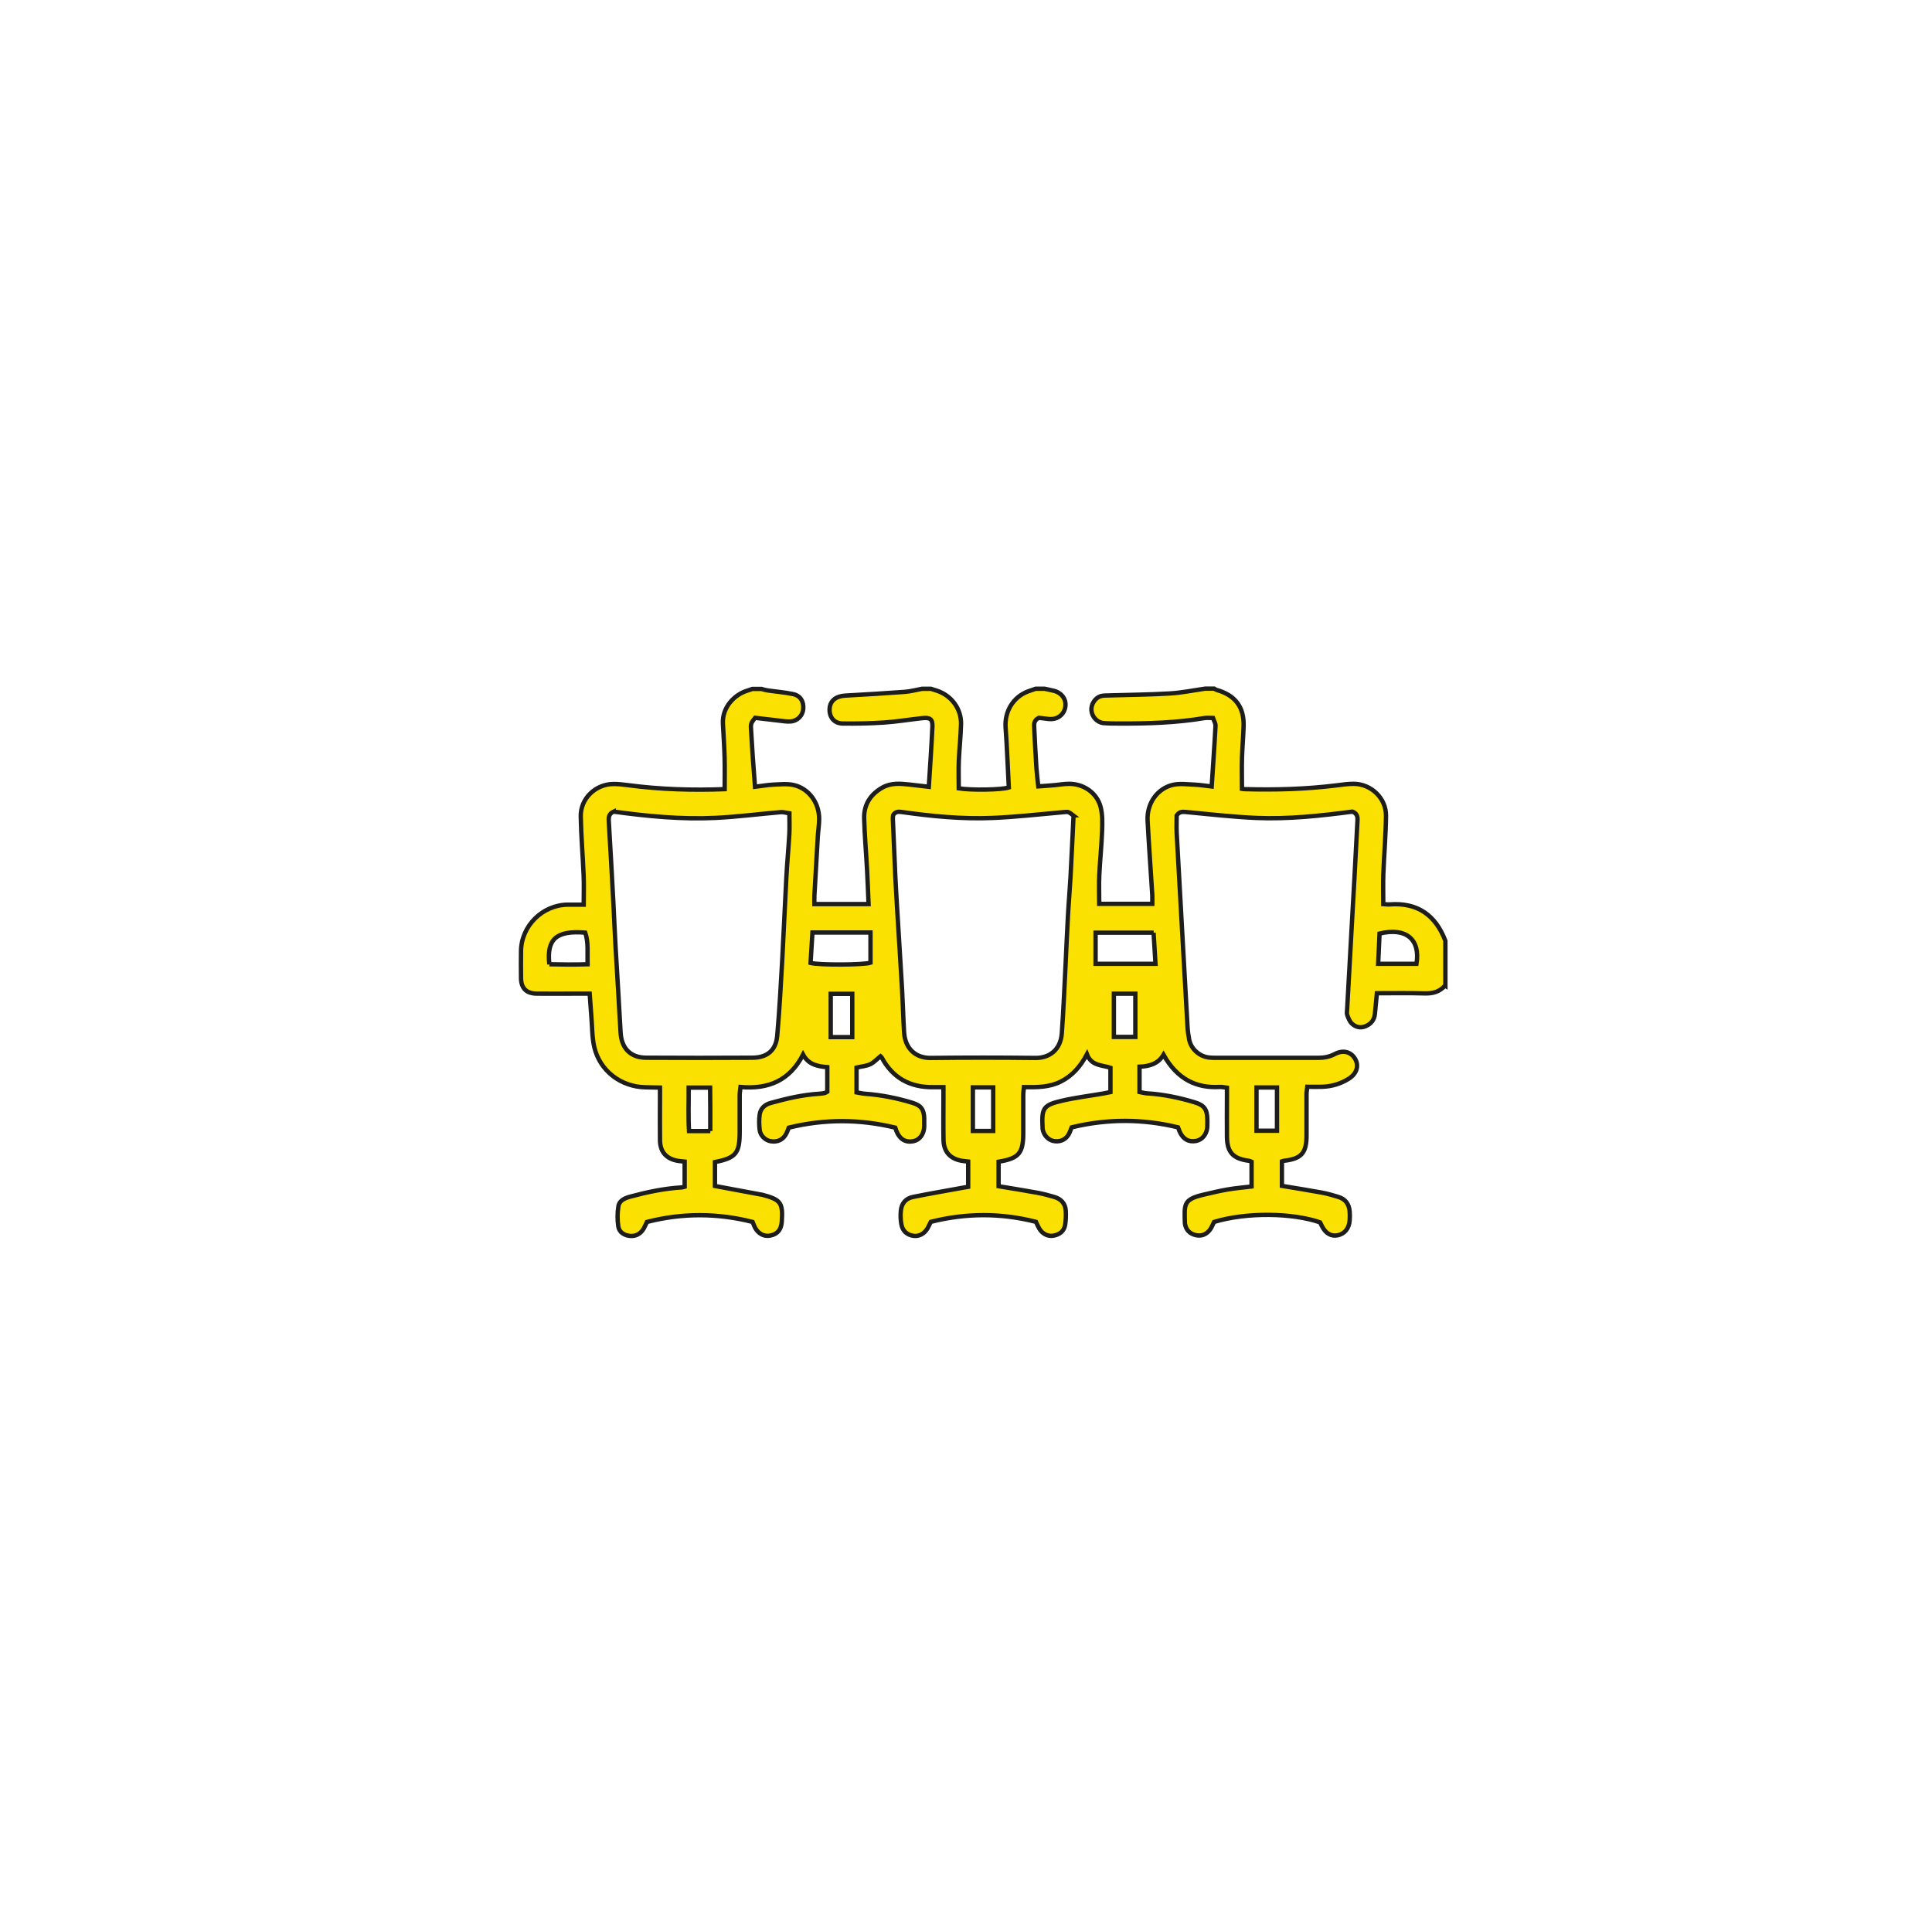 <?xml version="1.0" encoding="UTF-8"?><svg xmlns="http://www.w3.org/2000/svg" xmlns:xlink="http://www.w3.org/1999/xlink" viewBox="0 0 332.83 331.5"><defs><style>.f,.g{fill:none;}.h{fill:#fbe102;}.g{stroke:#1d1d1b;stroke-miterlimit:10;stroke-width:.75px;}</style><symbol id="a" viewBox="0 0 332.83 331.5"><g><polygon class="f" points="88.4 0 0 88.4 0 331.5 332.83 331.5 332.83 0 88.4 0"/><path class="h" d="M219.99,187.37h-3.53v7.45h3.53v-7.45Zm-48.89-.02h-3.5v7.51h3.5v-7.51Zm-48.74,7.53c0-1.42,0-2.65,0-3.89,0-1.22-.02-2.43-.03-3.6h-3.69c.02,2.57-.09,5.02,.06,7.49h3.67Zm69.53-16.22h3.7v-7.45h-3.7v7.45Zm-45.07-7.43h-3.71v7.46h3.71v-7.46Zm90.6-5.17h6.6c.69-4.24-1.81-6.31-6.36-5.21-.08,1.63-.15,3.31-.24,5.21m-142.78,.08c2.2,.05,4.33,.07,6.58,0-.05-1.99,.18-3.76-.4-5.45-4.96-.4-6.68,1.08-6.18,5.46m104.1-5.44h-10v5.36h10.32c-.11-1.85-.22-3.57-.33-5.36m-48.78-.03h-10c-.11,1.81-.22,3.53-.32,5.24,1.53,.39,9.16,.35,10.32-.04v-5.2Zm34.99-20.14c-.92-.71-.91-.67-1.61-.61-4.12,.36-8.23,.84-12.36,1.01-5.23,.22-10.44-.29-15.62-1.02-.63-.09-1.12-.08-1.49,.53-.02,.18-.07,.38-.06,.59,.14,3.25,.27,6.51,.42,9.76,.09,1.86,.2,3.71,.31,5.57,.28,4.69,.59,9.39,.86,14.08,.14,2.48,.2,4.96,.35,7.43,.18,2.87,2.06,4.44,4.58,4.41,6.01-.07,12.02-.07,18.03,0,2.43,.03,4.36-1.41,4.56-4.25,.29-4.02,.46-8.05,.66-12.07,.14-2.74,.24-5.47,.4-8.21,.12-2.22,.32-4.43,.44-6.65,.19-3.51,.35-7.02,.52-10.57m-79.23-.7c-.82,.37-.89,.95-.84,1.7,.29,4.74,.54,9.48,.8,14.23,.13,2.42,.22,4.85,.36,7.27,.28,4.95,.61,9.89,.87,14.84,.14,2.72,1.68,4.35,4.38,4.37,6.11,.04,12.22,.03,18.32,0,2.54-.01,4.05-1.25,4.28-3.75,.39-4.37,.62-8.75,.87-13.13,.26-4.74,.45-9.49,.71-14.23,.13-2.47,.37-4.94,.51-7.42,.06-1.12,.01-2.25,.01-3.57-.55-.08-1.02-.25-1.48-.21-3.76,.32-7.5,.81-11.26,.99-5.85,.28-11.67-.28-17.53-1.08m143.21,30c-.92,1.04-2.07,1.37-3.46,1.33-2.69-.08-5.38-.03-8.27-.03-.12,1.23-.22,2.39-.34,3.55-.1,1.02-.63,1.71-1.57,2.12-.93,.4-1.77,.17-2.43-.47-.38-.37-.58-.94-.77-1.45-.1-.27-.04-.61-.02-.92,.3-5.47,.6-10.94,.91-16.41,.11-2.01,.23-4.02,.34-6.04,.18-3.41,.35-6.81,.54-10.22,.04-.72-.2-1.2-.88-1.45-5.49,.72-11,1.32-16.54,1.09-4.07-.18-8.14-.64-12.2-1.03-.64-.06-1.12-.02-1.53,.61,0,.94-.05,1.98,0,3.01,.3,5.57,.62,11.14,.93,16.71,.31,5.57,.62,11.14,.94,16.72,.04,.72,.15,1.44,.28,2.15,.32,1.64,1.77,2.93,3.44,3.11,.36,.04,.72,.05,1.09,.05,5.91,0,11.81,0,17.72,0,1,0,1.92-.17,2.83-.65,1.44-.76,2.79-.4,3.51,.83,.7,1.2,.28,2.56-1.11,3.43-1.39,.87-2.91,1.32-4.55,1.38-.82,.03-1.65,0-2.58,0-.05,.47-.13,.87-.13,1.26-.01,2.38,0,4.76,0,7.14,0,3-.89,4-3.84,4.34-.1,.01-.2,.06-.4,.12v4.21c2.31,.39,4.59,.74,6.86,1.16,.96,.18,1.91,.45,2.85,.74,1.23,.37,1.86,1.25,1.96,2.51,.04,.52,.04,1.04,0,1.55-.1,1.37-.88,2.32-2.08,2.56-1.11,.22-2.07-.33-2.7-1.59-.12-.23-.23-.46-.32-.64-4.74-1.64-12.66-1.78-18.27-.07-.22,.43-.39,.93-.69,1.33-.6,.79-1.42,1.18-2.45,.94-1.08-.25-1.71-.93-1.87-2,0-.05-.01-.1-.01-.16-.08-3.14-.31-4.01,3.29-4.83,1.36-.31,2.71-.65,4.09-.88,1.32-.23,2.65-.33,4.11-.51v-4.26c-.18-.07-.31-.15-.46-.17-2.72-.35-3.75-1.45-3.78-4.14-.03-2.28,0-4.55,0-6.83v-1.62c-.52-.06-.92-.16-1.31-.13-3.9,.22-7.23-1.28-9.62-5.55-.92,1.56-2.41,1.99-4.13,2.06v4.35c.41,.08,.84,.22,1.28,.24,2.8,.17,5.52,.73,8.2,1.54,1.65,.49,2.17,1.21,2.2,2.91,0,.47,.02,.93-.01,1.4-.1,1.21-.88,2.15-1.91,2.35-1.28,.25-2.27-.31-2.84-1.59-.1-.23-.18-.47-.29-.75-6.11-1.48-12.19-1.49-18.32,0-.18,.41-.31,.86-.54,1.25-.57,.95-1.6,1.34-2.68,1.08-.91-.22-1.67-1.11-1.79-2.11-.01-.1,0-.21-.01-.31-.17-3.21,.16-3.76,3.31-4.49,2.35-.55,4.77-.84,7.15-1.25,.4-.07,.79-.16,1.24-.25v-4.19c-1.45-.48-3.28-.29-4.05-2.32-1.14,2.14-2.52,3.69-4.48,4.69-1.97,1-4.09,1.01-6.37,.97-.04,.49-.12,.93-.12,1.37-.01,2.17,0,4.35,0,6.52,0,3.5-.75,4.39-4.25,4.96v4.22c2.28,.38,4.51,.73,6.74,1.14,.96,.18,1.91,.43,2.85,.71,1.15,.33,1.89,1.11,1.98,2.32,.06,.81,.02,1.65-.1,2.46-.17,1.1-.93,1.69-2,1.89-.96,.18-1.91-.29-2.47-1.23-.21-.35-.36-.73-.56-1.15-6.03-1.54-12.04-1.53-18.12,0-.19,.37-.35,.75-.55,1.1-.56,.96-1.48,1.45-2.44,1.31-1.1-.16-1.87-.83-2.08-2-.14-.75-.16-1.54-.09-2.31,.11-1.27,.85-2.14,2.09-2.39,2.93-.59,5.88-1.09,8.82-1.63,.2-.04,.4-.06,.69-.11v-4.36c-.42-.05-.77-.07-1.12-.13-2-.35-3.1-1.58-3.13-3.63-.04-2.48-.01-4.97-.01-7.45v-1.6c-.67,0-1.22,0-1.76,0-3.98,.05-6.99-1.58-8.88-5.13-.04-.08-.14-.14-.21-.2-.59,.47-1.11,1.07-1.77,1.38-.68,.32-1.49,.37-2.35,.57v4.27c.46,.08,.94,.2,1.43,.24,2.79,.2,5.52,.74,8.2,1.56,1.49,.45,2,1.18,2.03,2.71,.01,.47,.01,.93,0,1.4-.05,1.31-.79,2.3-1.88,2.51-1.33,.26-2.33-.33-2.9-1.73-.07-.19-.13-.38-.21-.61-6.11-1.48-12.19-1.5-18.34,0-.13,.32-.24,.66-.4,.97-.54,1.09-1.5,1.57-2.69,1.38-.94-.15-1.81-.95-1.93-1.97-.1-.87-.12-1.77,0-2.63,.15-1.06,.87-1.72,1.92-2.01,2.74-.76,5.5-1.41,8.35-1.58,.31-.02,.62-.06,.92-.12,.14-.03,.27-.14,.46-.24v-4.22c-1.67-.14-3.24-.43-4.17-2.17-2.29,4.47-5.97,6.02-10.78,5.59-.06,.54-.14,.98-.14,1.42-.01,2.12,0,4.24,0,6.36,0,3.63-.67,4.45-4.26,5.15v4.12c2.74,.51,5.36,1,7.99,1.49,.05,.01,.1,.01,.15,.02,3.21,.85,3.59,1.38,3.37,4.64-.09,1.37-.74,2.16-1.99,2.4-1.07,.21-2.07-.32-2.65-1.43-.14-.27-.23-.57-.38-.92-6.06-1.54-12.12-1.56-18.21,0-.2,.41-.36,.79-.56,1.15-.52,.88-1.33,1.34-2.33,1.26-.99-.09-1.89-.62-2.04-1.63-.17-1.14-.17-2.35,.02-3.49,.16-1.01,1.12-1.4,2.06-1.66,2.9-.78,5.82-1.4,8.83-1.58,.15,0,.29-.07,.52-.13v-4.32c-.42-.05-.78-.07-1.12-.12-2.04-.34-3.11-1.54-3.13-3.59-.03-2.43,0-4.86,0-7.29v-1.75c-.88-.02-1.69-.04-2.49-.05-4.24-.07-7.88-2.84-8.83-6.94-.38-1.64-.35-3.38-.49-5.08-.11-1.33-.19-2.65-.3-4.12h-2.46c-2.23,0-4.46,.03-6.68,0-1.78-.03-2.67-.93-2.69-2.68-.02-1.55-.02-3.1,0-4.66,.05-4.34,3.7-7.95,8.06-7.99,.88,0,1.75,0,2.74,0,0-1.73,.06-3.36-.01-4.98-.14-3.41-.44-6.81-.5-10.22-.06-3.09,2.55-5.58,5.66-5.59,.82,0,1.65,.09,2.47,.2,5.55,.74,11.12,.9,16.66,.69,0-1.85,.04-3.65-.01-5.43-.05-1.96-.19-3.92-.29-5.88-.14-2.78,1.96-4.99,4.22-5.67,.29-.09,.57-.19,.86-.29h1.55c.34,.09,.68,.2,1.02,.25,1.48,.22,2.98,.33,4.44,.64,1.27,.27,1.85,1.27,1.75,2.56-.1,1.17-1,2.09-2.25,2.16-.61,.04-1.24-.07-1.85-.14-1.43-.16-2.86-.33-4.2-.49-.76,.97-.77,1.04-.68,2.23,.11,1.49,.17,2.99,.28,4.48,.12,1.69,.25,3.38,.39,5.17,1.1-.13,2.12-.32,3.14-.37,1.18-.05,2.41-.19,3.54,.07,2.63,.61,4.4,3.1,4.37,5.89-.01,1.03-.18,2.06-.24,3.09-.2,3.35-.39,6.71-.58,10.06-.03,.49,0,.98,0,1.47h9.33c-.09-2.04-.15-4-.26-5.95-.16-2.94-.42-5.88-.5-8.82-.06-2.37,1.08-4.14,3.15-5.31,1.5-.84,3.1-.68,4.7-.51,1.06,.11,2.12,.24,3.29,.38,.22-3.54,.46-6.94,.62-10.33,.06-1.3-.37-1.64-1.71-1.5-2.21,.24-4.41,.61-6.62,.76-2.37,.16-4.76,.2-7.14,.17-1.48-.02-2.34-1.13-2.24-2.59,.1-1.34,1.1-2.13,2.68-2.22,3.41-.19,6.82-.39,10.22-.64,1.01-.07,2.01-.35,3.01-.53h1.55c.34,.11,.68,.22,1.01,.32,2.51,.82,4.23,3.12,4.17,5.75-.05,2.12-.29,4.23-.38,6.34-.06,1.58-.01,3.17-.01,4.74,2.07,.34,7.35,.27,8.62-.15-.18-3.42-.3-6.87-.55-10.32-.2-2.76,1.28-5.26,3.87-6.24,.43-.16,.87-.3,1.3-.45h1.55c.54,.12,1.09,.22,1.63,.36,1.41,.38,2.2,1.59,1.91,2.91-.29,1.33-1.49,2.12-2.91,1.93-.61-.08-1.21-.14-1.63-.19-.9,.46-.82,1.12-.79,1.73,.11,2.32,.23,4.64,.38,6.96,.07,1.02,.21,2.04,.32,3.12,.92-.07,1.79-.12,2.66-.2,.87-.07,1.74-.24,2.62-.24,2.54-.02,4.83,1.56,5.46,4,.34,1.32,.3,2.76,.25,4.14-.09,2.53-.36,5.05-.48,7.58-.08,1.63-.01,3.28-.01,4.96h9.14c0-.57,.02-1.03,0-1.49-.27-4.28-.58-8.55-.81-12.84-.16-2.95,1.65-5.56,4.38-6.18,1.17-.26,2.46-.08,3.69-.03,.97,.04,1.93,.2,2.97,.32,.23-3.55,.48-6.99,.66-10.44,.02-.45-.28-.91-.43-1.36-.59,0-1.01-.06-1.41,0-4.87,.82-9.77,.97-14.69,.95-.93,0-1.87,0-2.79-.08-1.1-.11-1.97-1.1-2.06-2.2-.08-1,.62-2.13,1.58-2.43,.43-.13,.92-.12,1.38-.13,3.52-.11,7.04-.13,10.55-.34,2.04-.12,4.07-.54,6.1-.83h1.55c.13,.07,.26,.18,.4,.22,3.19,.89,4.75,2.93,4.66,6.2-.05,1.86-.23,3.71-.28,5.56-.05,1.74,0,3.48,0,5.28,.14,.02,.34,.06,.54,.06,5.22,.14,10.44,0,15.63-.64,1.02-.12,2.05-.29,3.08-.28,3.01,.01,5.6,2.5,5.56,5.51-.04,3.35-.33,6.7-.46,10.05-.06,1.68-.01,3.37-.01,5.16,.35,.02,.7,.08,1.05,.06,4.84-.38,7.97,1.84,9.65,6.28v7.76Z"/><path class="g" d="M219.99,187.37h-3.53v7.45h3.53v-7.45Zm-48.89-.02h-3.5v7.51h3.5v-7.51Zm-48.74,7.53c0-1.42,0-2.65,0-3.89,0-1.22-.02-2.43-.03-3.6h-3.69c.02,2.57-.09,5.02,.06,7.49h3.67Zm69.53-16.22h3.7v-7.45h-3.7v7.45Zm-45.07-7.43h-3.71v7.46h3.71v-7.46Zm90.6-5.17h6.6c.69-4.24-1.81-6.31-6.36-5.21-.08,1.63-.15,3.31-.24,5.21Zm-142.78,.08c2.2,.05,4.33,.07,6.58,0-.05-1.99,.18-3.76-.4-5.45-4.96-.4-6.68,1.08-6.18,5.46Zm104.1-5.44h-10v5.36h10.32c-.11-1.85-.22-3.57-.33-5.36Zm-48.78-.03h-10c-.11,1.81-.22,3.53-.32,5.24,1.53,.39,9.16,.35,10.32-.04v-5.2Zm34.99-20.14c-.92-.71-.91-.67-1.61-.61-4.12,.36-8.23,.84-12.36,1.01-5.23,.22-10.44-.29-15.62-1.02-.63-.09-1.12-.08-1.49,.53-.02,.18-.07,.38-.06,.59,.14,3.25,.27,6.51,.42,9.76,.09,1.86,.2,3.71,.31,5.57,.28,4.69,.59,9.39,.86,14.08,.14,2.48,.2,4.96,.35,7.43,.18,2.87,2.06,4.44,4.58,4.41,6.01-.07,12.02-.07,18.03,0,2.43,.03,4.36-1.41,4.56-4.25,.29-4.02,.46-8.05,.66-12.07,.14-2.74,.24-5.47,.4-8.21,.12-2.22,.32-4.43,.44-6.65,.19-3.51,.35-7.02,.52-10.57Zm-79.23-.7c-.82,.37-.89,.95-.84,1.7,.29,4.74,.54,9.48,.8,14.23,.13,2.42,.22,4.85,.36,7.27,.28,4.95,.61,9.89,.87,14.84,.14,2.72,1.68,4.35,4.38,4.37,6.11,.04,12.22,.03,18.32,0,2.54-.01,4.05-1.25,4.28-3.75,.39-4.37,.62-8.75,.87-13.13,.26-4.74,.45-9.49,.71-14.23,.13-2.47,.37-4.94,.51-7.42,.06-1.12,.01-2.25,.01-3.57-.55-.08-1.02-.25-1.48-.21-3.76,.32-7.5,.81-11.26,.99-5.85,.28-11.67-.28-17.53-1.08Zm143.21,30c-.92,1.04-2.07,1.37-3.46,1.33-2.69-.08-5.38-.03-8.27-.03-.12,1.23-.22,2.39-.34,3.55-.1,1.02-.63,1.71-1.57,2.12-.93,.4-1.77,.17-2.43-.47-.38-.37-.58-.94-.77-1.45-.1-.27-.04-.61-.02-.92,.3-5.47,.6-10.94,.91-16.41,.11-2.01,.23-4.02,.34-6.04,.18-3.41,.35-6.81,.54-10.22,.04-.72-.2-1.2-.88-1.45-5.49,.72-11,1.32-16.54,1.09-4.07-.18-8.14-.64-12.2-1.03-.64-.06-1.12-.02-1.53,.61,0,.94-.05,1.98,0,3.01,.3,5.57,.62,11.14,.93,16.71,.31,5.57,.62,11.14,.94,16.72,.04,.72,.15,1.44,.28,2.15,.32,1.64,1.77,2.93,3.44,3.11,.36,.04,.72,.05,1.09,.05,5.91,0,11.81,0,17.72,0,1,0,1.92-.17,2.83-.65,1.44-.76,2.79-.4,3.51,.83,.7,1.2,.28,2.56-1.11,3.43-1.39,.87-2.91,1.32-4.55,1.38-.82,.03-1.65,0-2.58,0-.05,.47-.13,.87-.13,1.26-.01,2.38,0,4.76,0,7.14,0,3-.89,4-3.84,4.34-.1,.01-.2,.06-.4,.12v4.21c2.31,.39,4.59,.74,6.86,1.16,.96,.18,1.91,.45,2.85,.74,1.23,.37,1.86,1.25,1.96,2.51,.04,.52,.04,1.04,0,1.55-.1,1.37-.88,2.32-2.08,2.56-1.11,.22-2.07-.33-2.7-1.59-.12-.23-.23-.46-.32-.64-4.74-1.64-12.66-1.78-18.27-.07-.22,.43-.39,.93-.69,1.33-.6,.79-1.42,1.18-2.45,.94-1.08-.25-1.71-.93-1.87-2,0-.05-.01-.1-.01-.16-.08-3.14-.31-4.01,3.29-4.83,1.36-.31,2.71-.65,4.09-.88,1.32-.23,2.65-.33,4.11-.51v-4.26c-.18-.07-.31-.15-.46-.17-2.72-.35-3.75-1.45-3.78-4.14-.03-2.28,0-4.55,0-6.83v-1.62c-.52-.06-.92-.16-1.31-.13-3.9,.22-7.23-1.28-9.62-5.55-.92,1.56-2.41,1.99-4.13,2.06v4.35c.41,.08,.84,.22,1.28,.24,2.8,.17,5.52,.73,8.2,1.54,1.65,.49,2.17,1.21,2.2,2.91,0,.47,.02,.93-.01,1.4-.1,1.21-.88,2.15-1.91,2.35-1.28,.25-2.27-.31-2.84-1.59-.1-.23-.18-.47-.29-.75-6.11-1.48-12.19-1.49-18.32,0-.18,.41-.31,.86-.54,1.25-.57,.95-1.6,1.34-2.68,1.08-.91-.22-1.67-1.11-1.79-2.11-.01-.1,0-.21-.01-.31-.17-3.21,.16-3.76,3.31-4.49,2.35-.55,4.77-.84,7.15-1.25,.4-.07,.79-.16,1.24-.25v-4.19c-1.45-.48-3.28-.29-4.05-2.32-1.14,2.14-2.52,3.69-4.48,4.69-1.97,1-4.09,1.01-6.37,.97-.04,.49-.12,.93-.12,1.37-.01,2.17,0,4.35,0,6.52,0,3.5-.75,4.39-4.25,4.96v4.22c2.28,.38,4.51,.73,6.74,1.14,.96,.18,1.91,.43,2.85,.71,1.15,.33,1.89,1.11,1.98,2.32,.06,.81,.02,1.65-.1,2.46-.17,1.1-.93,1.69-2,1.89-.96,.18-1.91-.29-2.47-1.23-.21-.35-.36-.73-.56-1.15-6.03-1.54-12.04-1.53-18.12,0-.19,.37-.35,.75-.55,1.1-.56,.96-1.48,1.45-2.44,1.31-1.1-.16-1.87-.83-2.08-2-.14-.75-.16-1.54-.09-2.31,.11-1.27,.85-2.14,2.09-2.39,2.93-.59,5.88-1.09,8.82-1.63,.2-.04,.4-.06,.69-.11v-4.36c-.42-.05-.77-.07-1.12-.13-2-.35-3.1-1.58-3.13-3.63-.04-2.48-.01-4.97-.01-7.45v-1.6c-.67,0-1.22,0-1.76,0-3.98,.05-6.99-1.58-8.88-5.13-.04-.08-.14-.14-.21-.2-.59,.47-1.11,1.07-1.77,1.38-.68,.32-1.49,.37-2.35,.57v4.27c.46,.08,.94,.2,1.43,.24,2.79,.2,5.52,.74,8.2,1.56,1.49,.45,2,1.18,2.03,2.71,.01,.47,.01,.93,0,1.4-.05,1.31-.79,2.3-1.88,2.51-1.33,.26-2.33-.33-2.9-1.73-.07-.19-.13-.38-.21-.61-6.11-1.48-12.19-1.5-18.34,0-.13,.32-.24,.66-.4,.97-.54,1.09-1.5,1.57-2.69,1.38-.94-.15-1.81-.95-1.93-1.97-.1-.87-.12-1.77,0-2.63,.15-1.06,.87-1.72,1.92-2.01,2.74-.76,5.5-1.41,8.35-1.58,.31-.02,.62-.06,.92-.12,.14-.03,.27-.14,.46-.24v-4.22c-1.67-.14-3.24-.43-4.17-2.17-2.29,4.47-5.97,6.02-10.78,5.59-.06,.54-.14,.98-.14,1.42-.01,2.12,0,4.24,0,6.36,0,3.63-.67,4.45-4.26,5.15v4.12c2.74,.51,5.36,1,7.99,1.49,.05,.01,.1,.01,.15,.02,3.21,.85,3.59,1.38,3.37,4.64-.09,1.37-.74,2.16-1.99,2.4-1.07,.21-2.07-.32-2.65-1.43-.14-.27-.23-.57-.38-.92-6.06-1.54-12.12-1.56-18.21,0-.2,.41-.36,.79-.56,1.15-.52,.88-1.33,1.34-2.33,1.26-.99-.09-1.89-.62-2.04-1.63-.17-1.14-.17-2.35,.02-3.49,.16-1.01,1.12-1.4,2.06-1.66,2.9-.78,5.82-1.4,8.83-1.58,.15,0,.29-.07,.52-.13v-4.32c-.42-.05-.78-.07-1.12-.12-2.04-.34-3.11-1.54-3.13-3.59-.03-2.43,0-4.86,0-7.29v-1.75c-.88-.02-1.69-.04-2.49-.05-4.24-.07-7.88-2.84-8.83-6.94-.38-1.64-.35-3.38-.49-5.08-.11-1.33-.19-2.65-.3-4.12h-2.46c-2.23,0-4.46,.03-6.68,0-1.78-.03-2.67-.93-2.69-2.68-.02-1.55-.02-3.1,0-4.66,.05-4.34,3.7-7.95,8.06-7.99,.88,0,1.75,0,2.74,0,0-1.73,.06-3.36-.01-4.98-.14-3.41-.44-6.81-.5-10.22-.06-3.09,2.55-5.58,5.66-5.59,.82,0,1.65,.09,2.47,.2,5.55,.74,11.12,.9,16.66,.69,0-1.85,.04-3.65-.01-5.43-.05-1.96-.19-3.92-.29-5.88-.14-2.78,1.96-4.99,4.22-5.67,.29-.09,.57-.19,.86-.29h1.55c.34,.09,.68,.2,1.02,.25,1.48,.22,2.98,.33,4.44,.64,1.27,.27,1.85,1.27,1.75,2.56-.1,1.17-1,2.09-2.25,2.16-.61,.04-1.24-.07-1.85-.14-1.43-.16-2.86-.33-4.2-.49-.76,.97-.77,1.04-.68,2.23,.11,1.49,.17,2.99,.28,4.48,.12,1.69,.25,3.38,.39,5.17,1.1-.13,2.12-.32,3.14-.37,1.18-.05,2.41-.19,3.54,.07,2.63,.61,4.4,3.1,4.37,5.89-.01,1.03-.18,2.06-.24,3.09-.2,3.35-.39,6.71-.58,10.06-.03,.49,0,.98,0,1.47h9.33c-.09-2.04-.15-4-.26-5.95-.16-2.94-.42-5.88-.5-8.82-.06-2.37,1.08-4.14,3.15-5.31,1.5-.84,3.1-.68,4.7-.51,1.06,.11,2.12,.24,3.29,.38,.22-3.54,.46-6.94,.62-10.33,.06-1.3-.37-1.64-1.71-1.5-2.21,.24-4.41,.61-6.62,.76-2.37,.16-4.76,.2-7.14,.17-1.48-.02-2.34-1.13-2.24-2.59,.1-1.34,1.1-2.13,2.68-2.22,3.41-.19,6.82-.39,10.22-.64,1.01-.07,2.01-.35,3.01-.53h1.55c.34,.11,.68,.22,1.01,.32,2.51,.82,4.23,3.12,4.17,5.75-.05,2.12-.29,4.23-.38,6.34-.06,1.58-.01,3.17-.01,4.74,2.07,.34,7.35,.27,8.62-.15-.18-3.42-.3-6.87-.55-10.32-.2-2.76,1.28-5.26,3.87-6.24,.43-.16,.87-.3,1.3-.45h1.55c.54,.12,1.09,.22,1.63,.36,1.41,.38,2.2,1.59,1.91,2.91-.29,1.33-1.49,2.12-2.91,1.93-.61-.08-1.21-.14-1.63-.19-.9,.46-.82,1.12-.79,1.73,.11,2.32,.23,4.64,.38,6.96,.07,1.02,.21,2.04,.32,3.12,.92-.07,1.79-.12,2.66-.2,.87-.07,1.74-.24,2.62-.24,2.54-.02,4.83,1.56,5.46,4,.34,1.32,.3,2.76,.25,4.14-.09,2.53-.36,5.05-.48,7.58-.08,1.63-.01,3.28-.01,4.96h9.14c0-.57,.02-1.03,0-1.49-.27-4.28-.58-8.55-.81-12.84-.16-2.95,1.65-5.56,4.38-6.18,1.17-.26,2.46-.08,3.69-.03,.97,.04,1.93,.2,2.97,.32,.23-3.55,.48-6.99,.66-10.44,.02-.45-.28-.91-.43-1.36-.59,0-1.01-.06-1.41,0-4.87,.82-9.77,.97-14.69,.95-.93,0-1.87,0-2.79-.08-1.1-.11-1.97-1.1-2.06-2.2-.08-1,.62-2.13,1.58-2.43,.43-.13,.92-.12,1.38-.13,3.52-.11,7.04-.13,10.55-.34,2.04-.12,4.07-.54,6.1-.83h1.55c.13,.07,.26,.18,.4,.22,3.19,.89,4.75,2.93,4.66,6.2-.05,1.86-.23,3.71-.28,5.56-.05,1.74,0,3.48,0,5.28,.14,.02,.34,.06,.54,.06,5.22,.14,10.44,0,15.63-.64,1.02-.12,2.05-.29,3.08-.28,3.01,.01,5.6,2.5,5.56,5.51-.04,3.35-.33,6.7-.46,10.05-.06,1.68-.01,3.37-.01,5.16,.35,.02,.7,.08,1.05,.06,4.84-.38,7.97,1.84,9.65,6.28v7.76Z"/></g></symbol></defs><g id="b"/><g id="c"><g id="d"><use id="e" width="332.83" height="331.5" xlink:href="#a"/></g></g></svg>